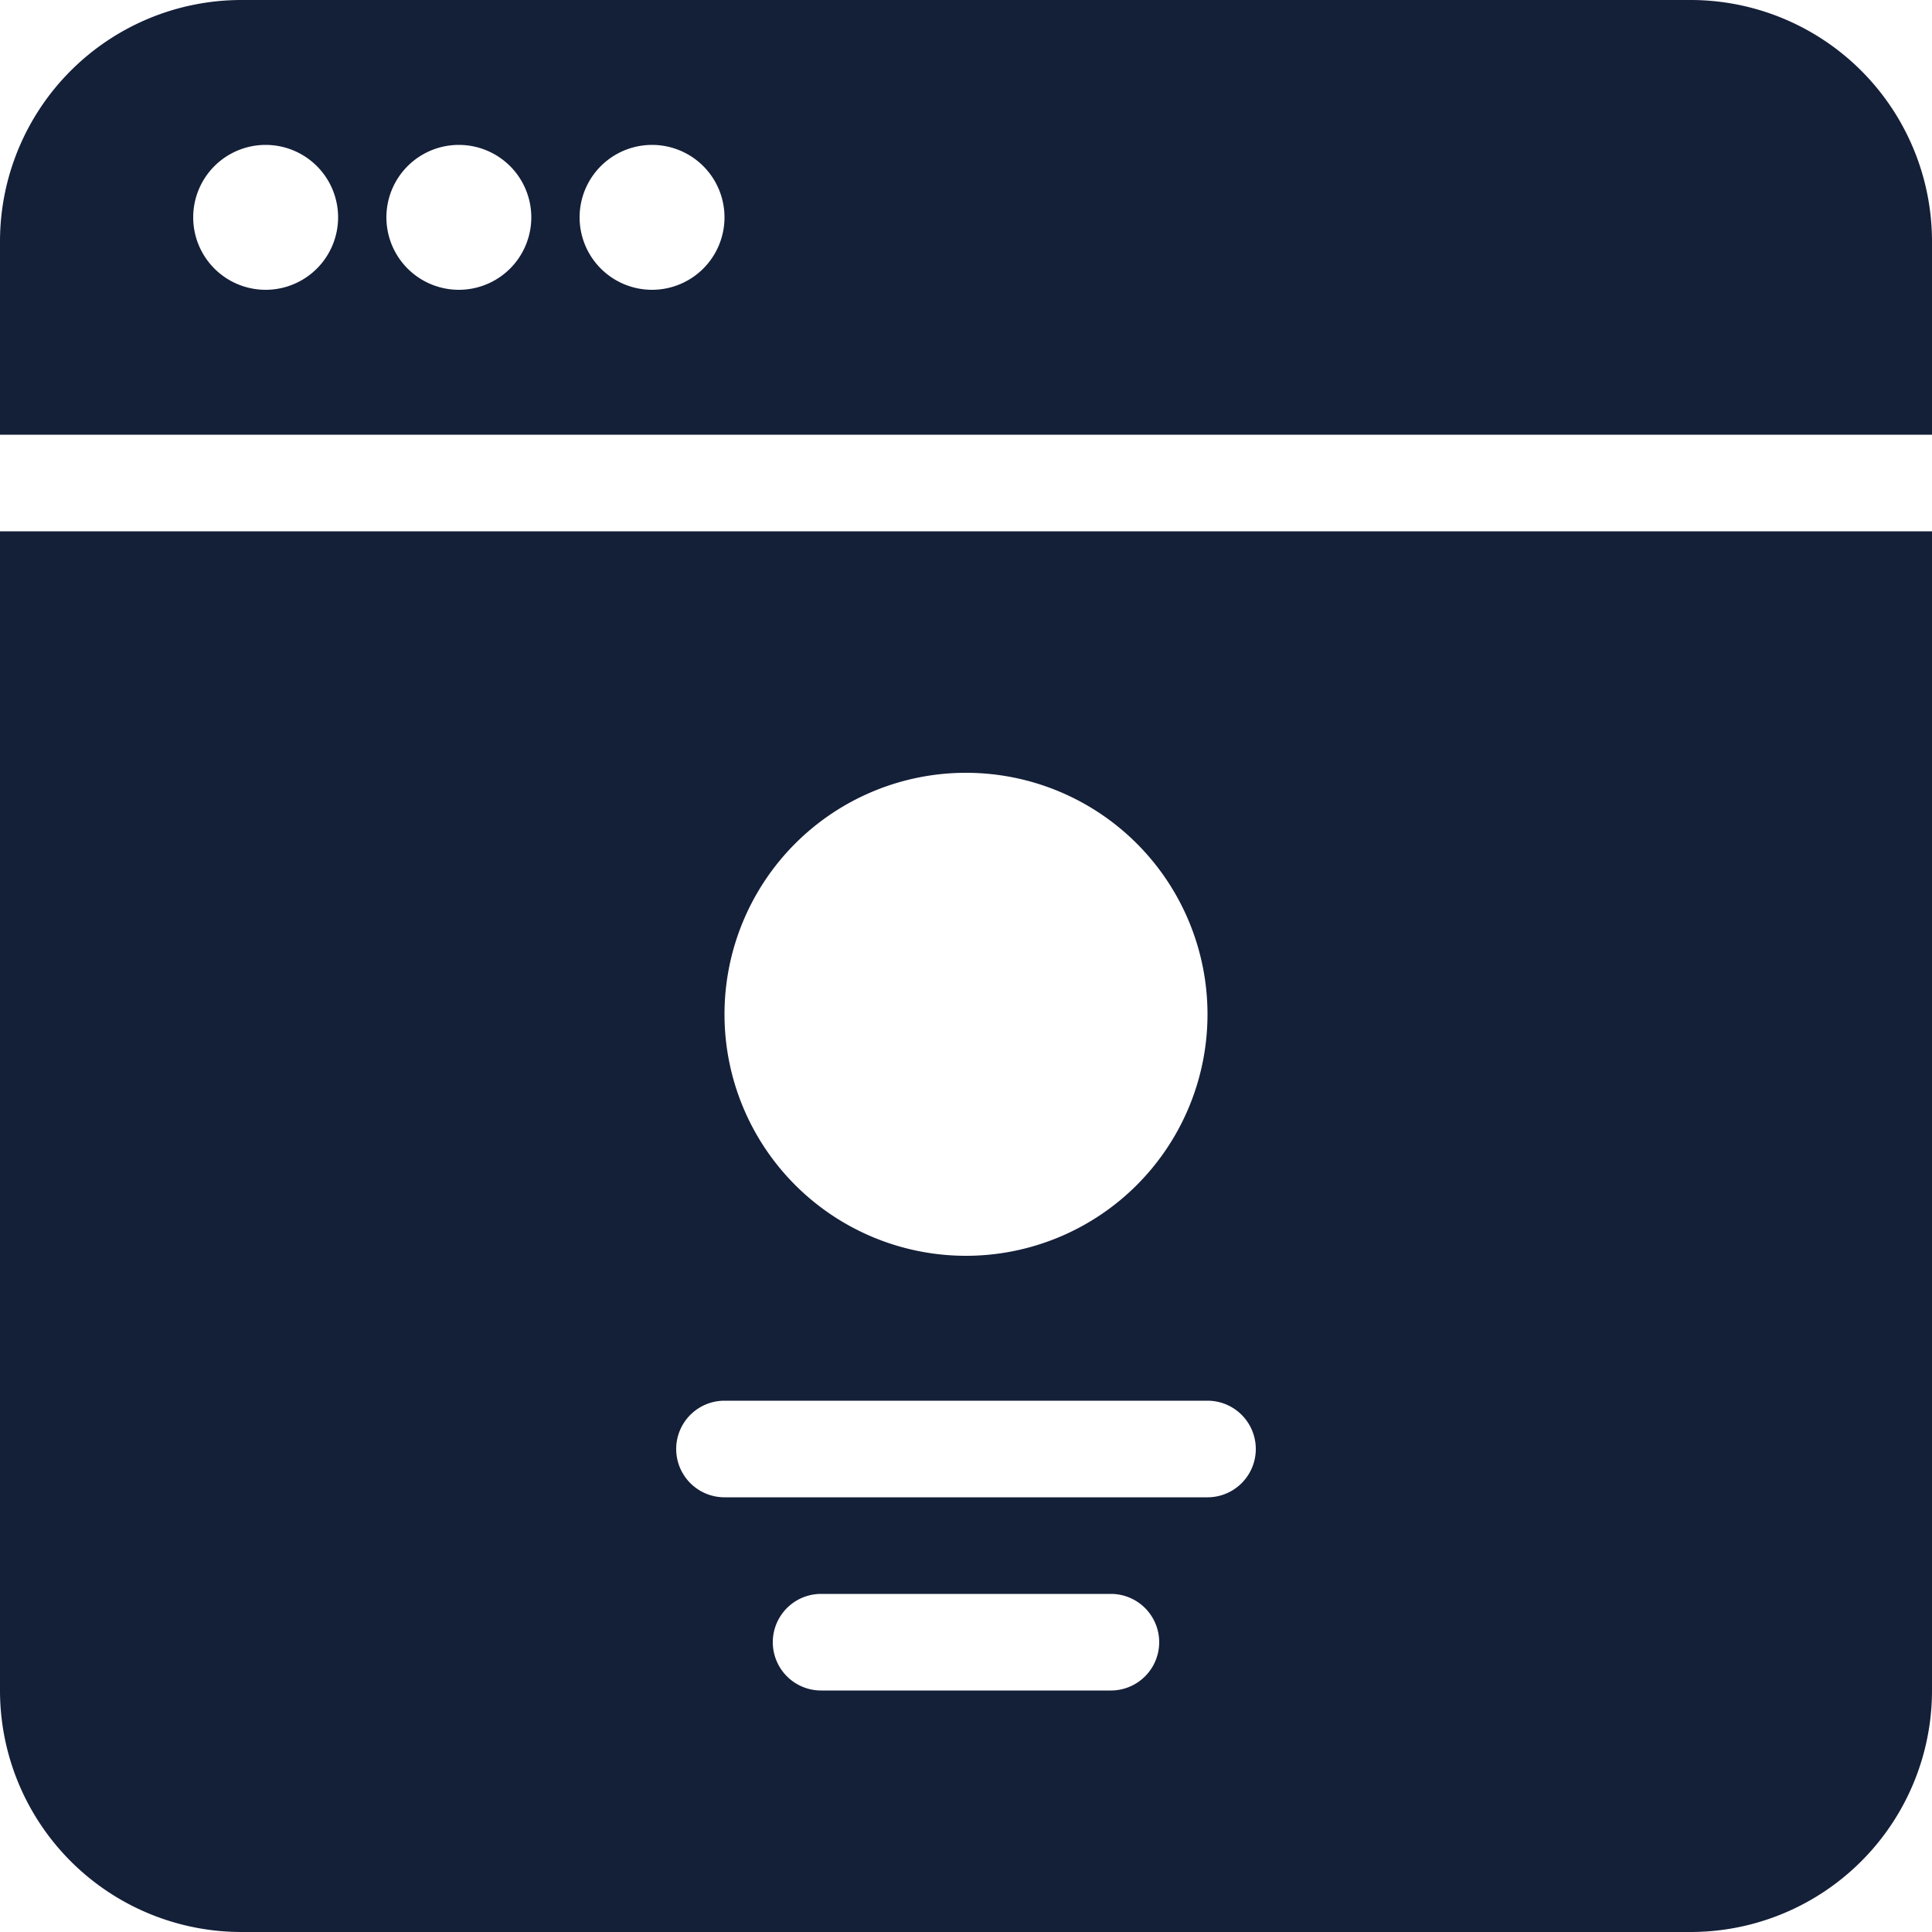<svg id="Layer_1" data-name="Layer 1" xmlns="http://www.w3.org/2000/svg" viewBox="0 0 512 512"><defs><style>.cls-1{fill:#141f38;}</style></defs><title>browser-15-glyph</title><path class="cls-1" d="M448,0H64A64,64,0,0,0,0,64v51.2H512V64A64,64,0,0,0,448,0ZM70.4,76.8A19.2,19.2,0,1,1,89.6,57.6,19.2,19.2,0,0,1,70.4,76.8Zm51.2,0a19.2,19.2,0,1,1,19.2-19.2A19.2,19.2,0,0,1,121.6,76.8Zm51.2,0A19.2,19.2,0,1,1,192,57.6,19.2,19.2,0,0,1,172.8,76.8ZM0,448a64,64,0,0,0,64,64H448a64,64,0,0,0,64-64V140.8H0Zm294.4,0H217.6a12.8,12.8,0,1,1,0-25.6h76.8a12.8,12.8,0,0,1,0,25.6ZM256,204.8a64,64,0,1,1-64,64A64,64,0,0,1,256,204.8ZM192,371.2H320a12.8,12.8,0,0,1,0,25.6H192a12.8,12.8,0,0,1,0-25.6Z"/></svg>